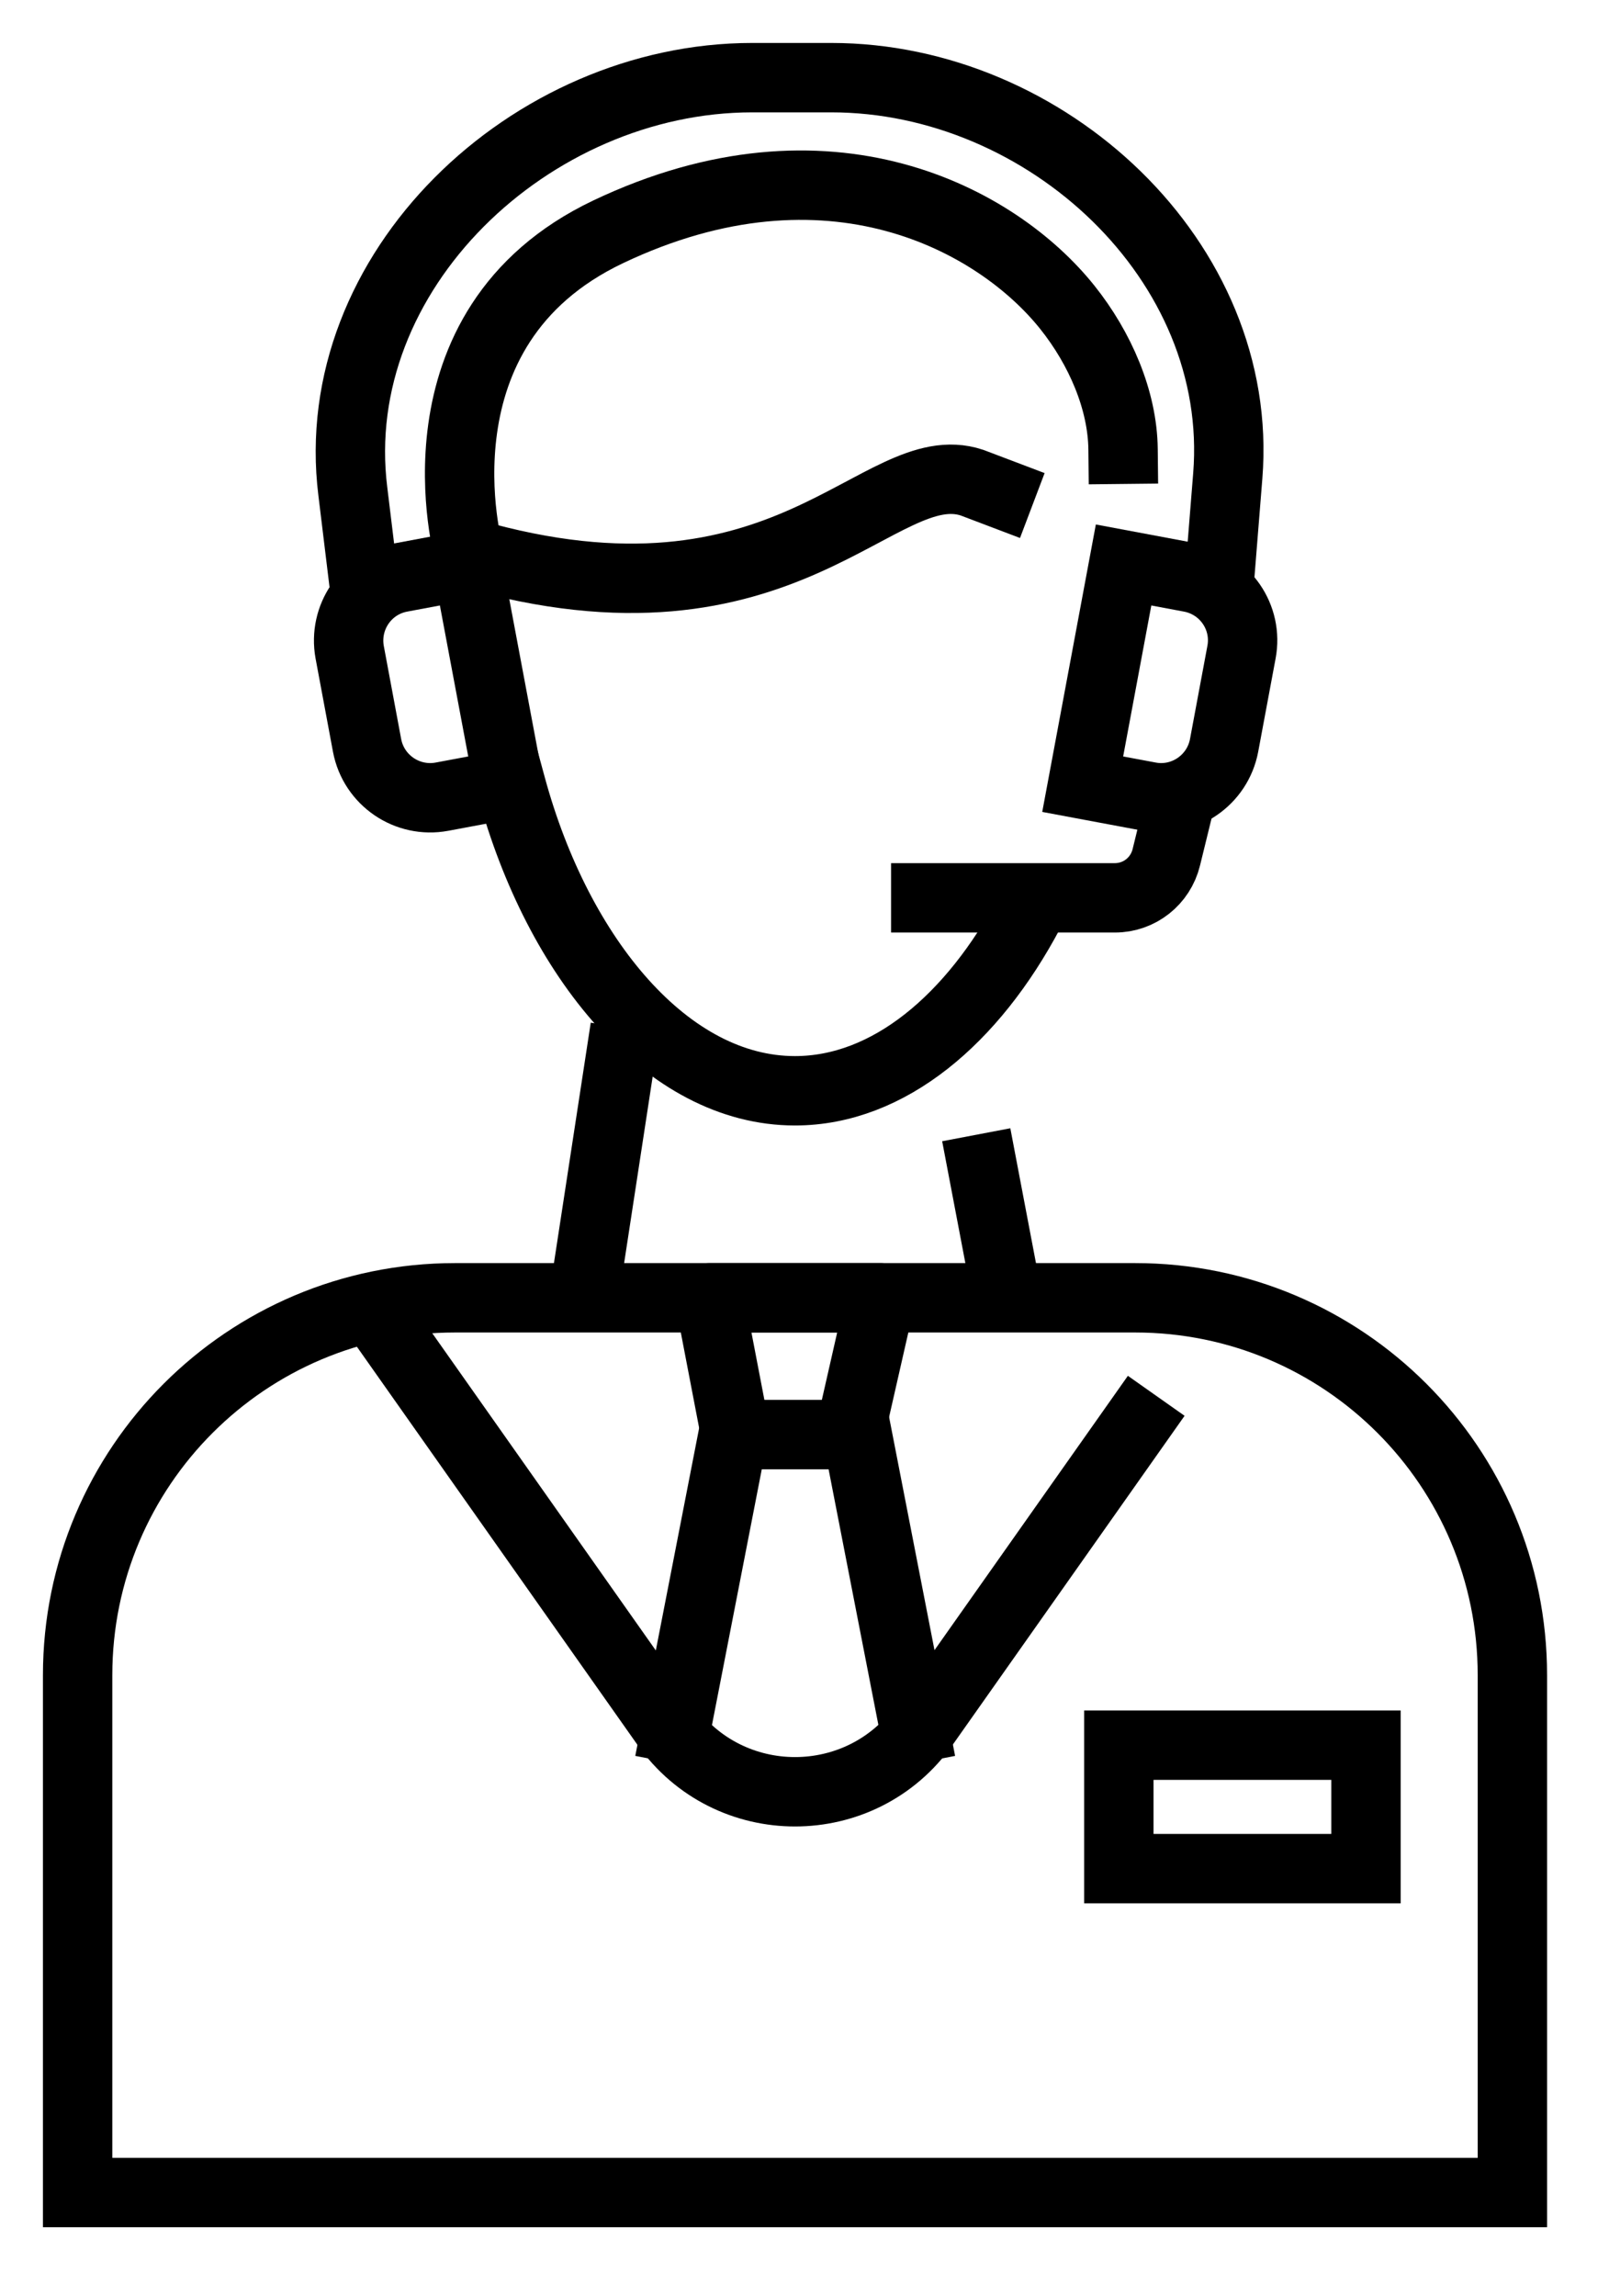 <?xml version="1.0" encoding="UTF-8" standalone="no"?>
<!DOCTYPE svg PUBLIC "-//W3C//DTD SVG 1.1//EN" "http://www.w3.org/Graphics/SVG/1.1/DTD/svg11.dtd">
<svg width="100%" height="100%" viewBox="0 0 61 87" version="1.1" xmlns="http://www.w3.org/2000/svg" xmlns:xlink="http://www.w3.org/1999/xlink" xml:space="preserve" xmlns:serif="http://www.serif.com/" style="fill-rule:evenodd;clip-rule:evenodd;stroke-linecap:square;stroke-miterlimit:2;">
    <g transform="matrix(1,0,0,1,-995.463,-92.193)">
        <path d="M1034.49,126.769C1032.35,130.804 1029.16,133.53 1025.6,133.53C1020.77,133.53 1016.62,128.506 1014.85,122.005" style="fill:none;stroke:black;stroke-width:2.63px;"/>
    </g>
    <g transform="matrix(1,0,0,1,-995.463,-92.193)">
        <path d="M1038.04,109.218C1038.02,107.361 1037.17,105.396 1035.93,103.843C1033.27,100.51 1026.88,97.005 1018.52,100.978C1010.85,104.622 1013.24,113.158 1013.24,113.158C1025.32,116.65 1028.77,109.316 1032.31,110.483L1033.37,110.885" style="fill:none;stroke:black;stroke-width:2.63px;"/>
    </g>
    <g transform="matrix(1,0,0,1,-995.463,-92.193)">
        <path d="M1010,142.375L1020.7,157.552C1023.09,160.943 1028.12,160.943 1030.51,157.551L1038.54,146.164" style="fill:none;stroke:black;stroke-width:2.63px;"/>
    </g>
    <g transform="matrix(1,0,0,1,-995.463,-92.193)">
        <path d="M1052.8,175.283L998.406,175.283L998.406,155.676C998.406,147.777 1004.81,141.375 1012.71,141.375L1038.5,141.375C1046.4,141.375 1052.8,147.777 1052.8,155.676L1052.8,175.283Z" style="fill:none;stroke:black;stroke-width:2.63px;"/>
    </g>
    <g transform="matrix(1,0,0,1,-995.463,-92.193)">
        <path d="M1027.76,146.164L1028.85,141.374L1022.36,141.374L1023.28,146.164" style="fill:none;stroke:black;stroke-width:2.63px;stroke-linejoin:round;"/>
    </g>
    <g transform="matrix(1,0,0,1,-995.463,-92.193)">
        <path d="M1030.13,157.696L1027.96,146.559L1023.26,146.559L1021.09,157.696" style="fill:none;stroke:black;stroke-width:2.63px;stroke-linecap:butt;"/>
    </g>
    <g transform="matrix(1,0,0,1,-995.463,-92.193)">
        <path d="M1032.72,136.488L1033.48,140.481" style="fill:none;stroke:black;stroke-width:2.63px;"/>
    </g>
    <g transform="matrix(1,0,0,1,-995.463,-92.193)">
        <path d="M1017.74,140.415L1018.96,132.448" style="fill:none;stroke:black;stroke-width:2.63px;"/>
    </g>
    <g transform="matrix(1,0,0,1,-995.463,-92.193)">
        <rect x="1037.88" y="158.329" width="9.37" height="4.679" style="fill:none;stroke:black;stroke-width:2.63px;"/>
    </g>
    <g transform="matrix(1,0,0,1,-995.463,-92.193)">
        <path d="M1014.75,121.911L1012.22,122.384C1010.9,122.63 1009.63,121.762 1009.38,120.445L1008.72,116.91C1008.48,115.592 1009.34,114.325 1010.66,114.078L1013.19,113.604L1014.75,121.911Z" style="fill:none;stroke:black;stroke-width:2.63px;"/>
    </g>
    <g transform="matrix(1,0,0,1,-995.463,-92.193)">
        <path d="M1036.51,121.911L1039.04,122.384C1040.35,122.63 1041.62,121.762 1041.87,120.445L1042.53,116.91C1042.78,115.592 1041.91,114.325 1040.59,114.078L1038.06,113.604L1036.51,121.911Z" style="fill:none;stroke:black;stroke-width:2.63px;"/>
    </g>
    <g transform="matrix(1,0,0,1,-995.463,-92.193)">
        <path d="M1009.24,114.109L1008.84,110.821C1007.8,102.489 1015.58,95.136 1023.98,95.136L1026.98,95.136C1035.13,95.136 1042.66,102.095 1042.01,110.226L1041.73,113.718" style="fill:none;stroke:black;stroke-width:2.63px;"/>
    </g>
    <g transform="matrix(1,0,0,1,-995.463,-92.193)">
        <path d="M1039.91,123.744L1039.68,124.682C1039.46,125.583 1038.66,126.218 1037.73,126.218L1030.56,126.218" style="fill:none;stroke:black;stroke-width:2.63px;"/>
    </g>
</svg>
